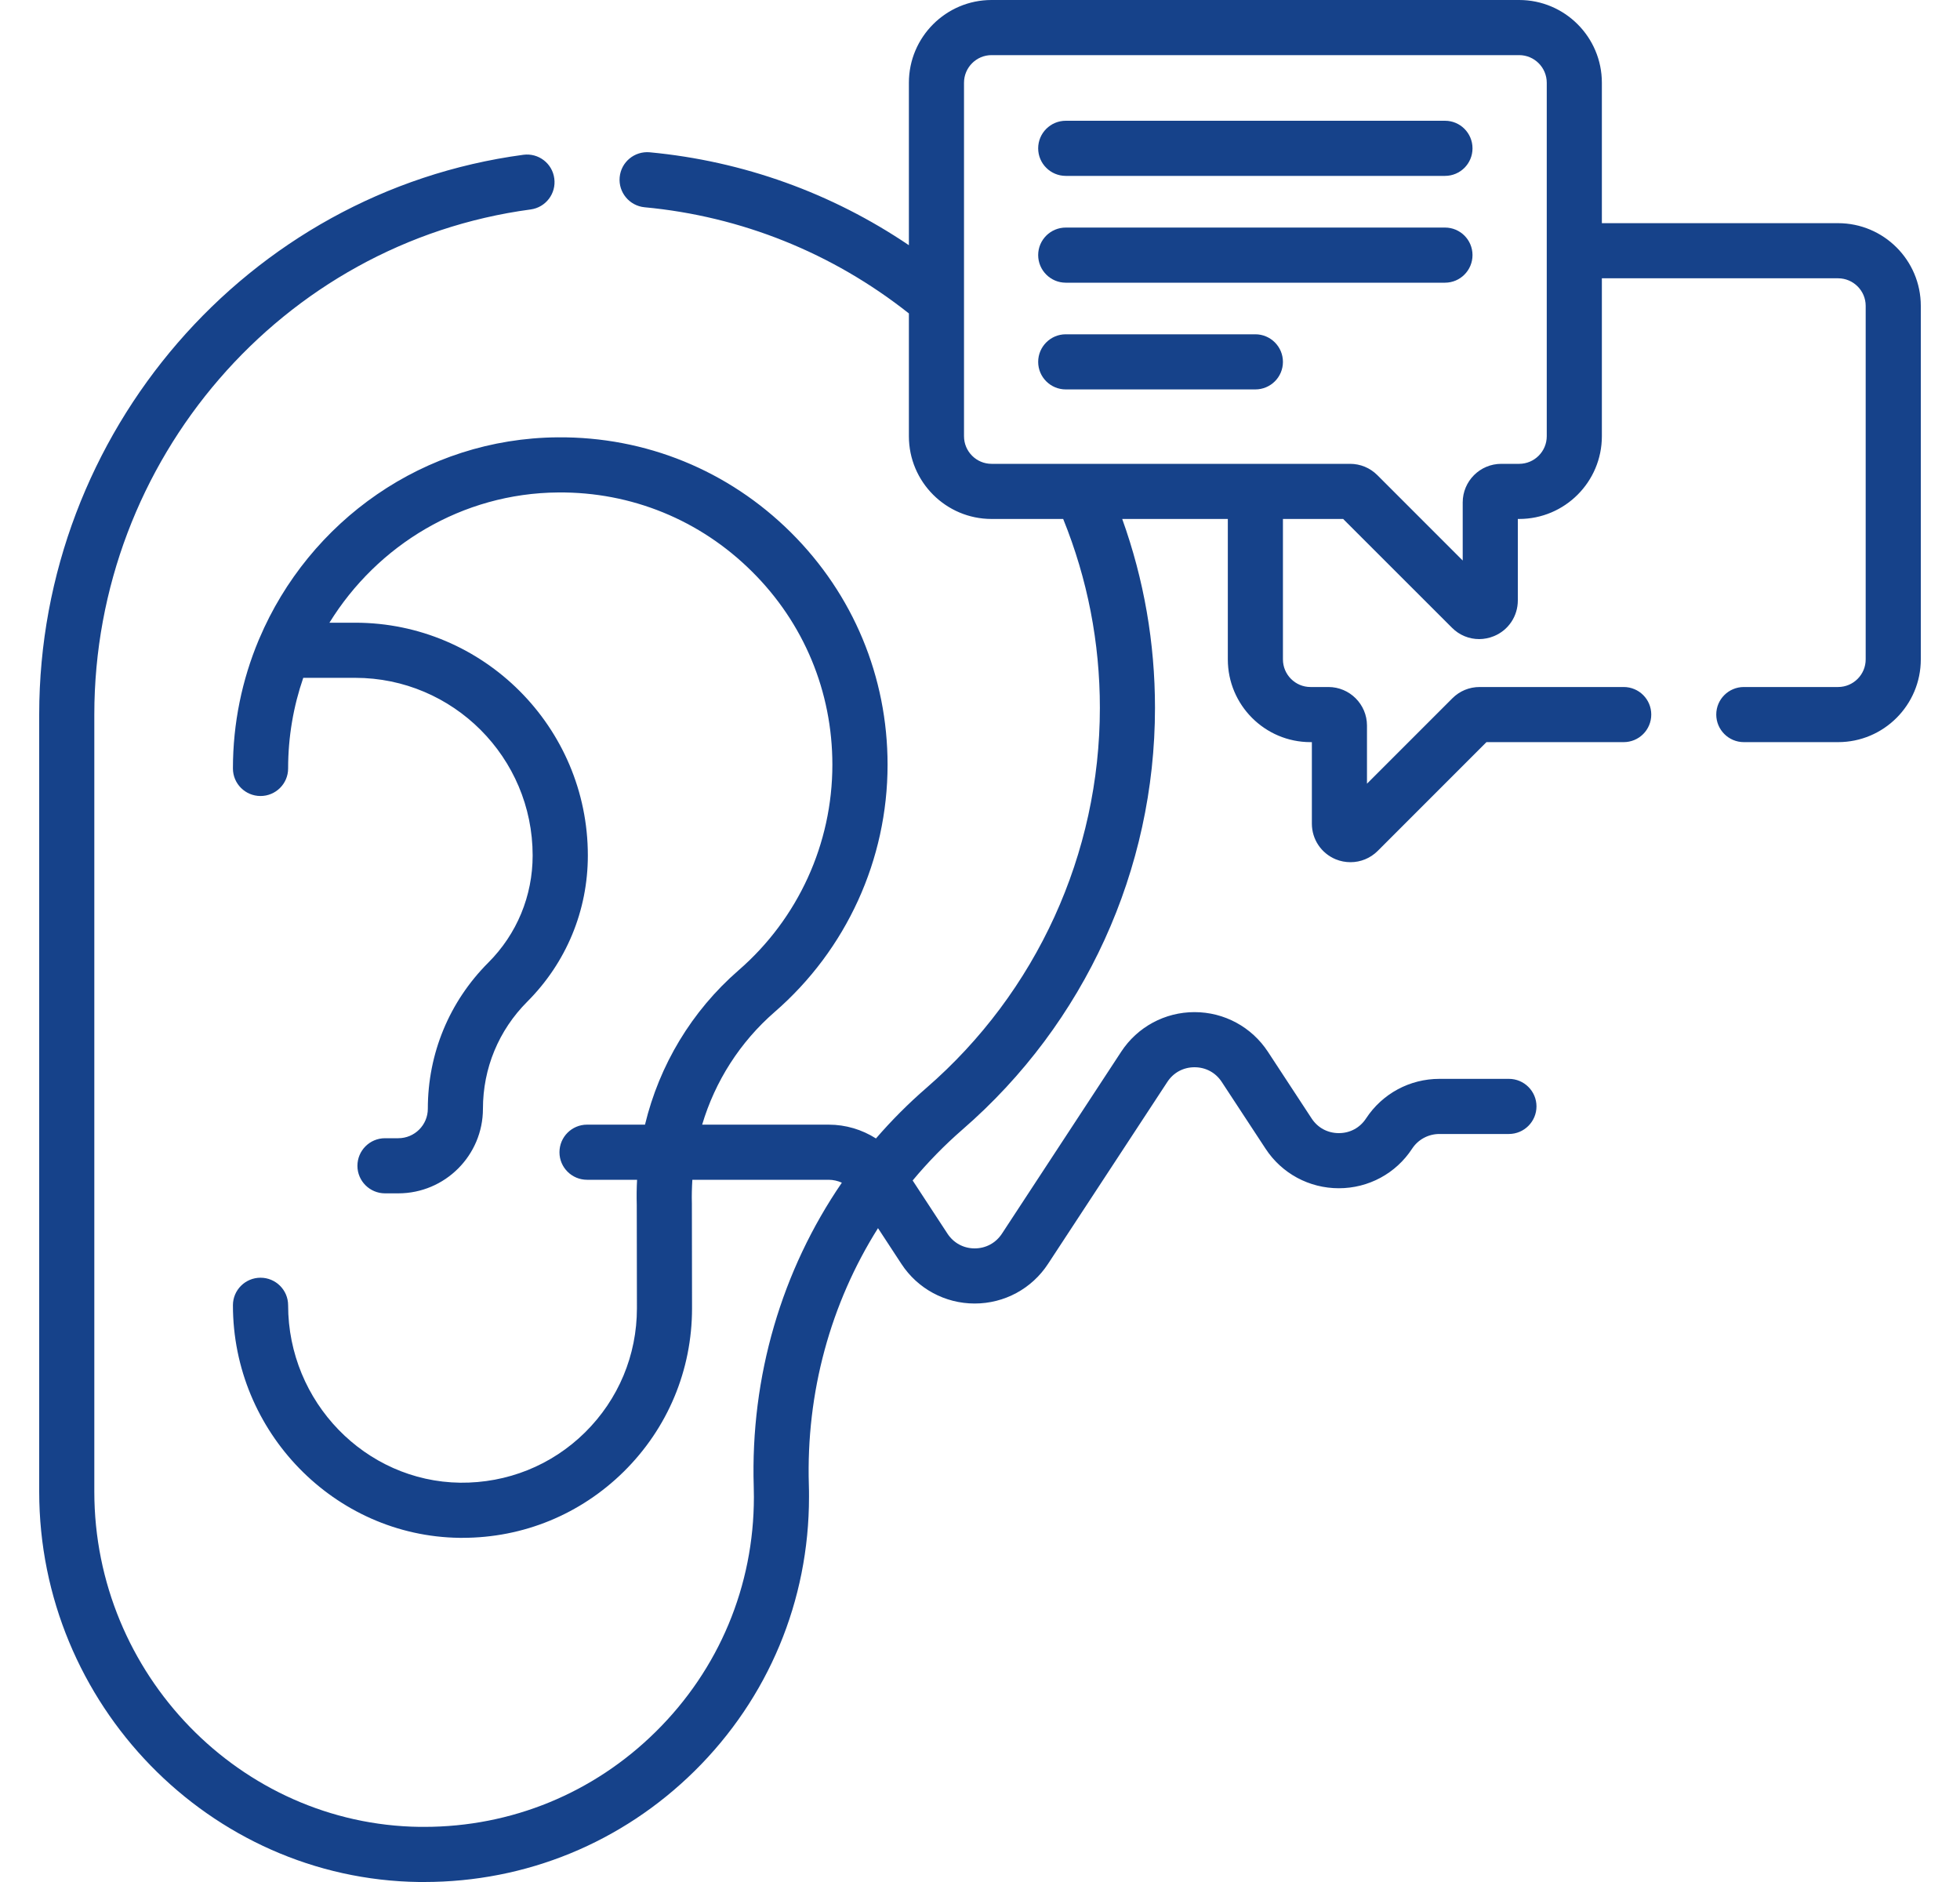 <svg width="25" height="24" viewBox="0 0 25 24" fill="none" xmlns="http://www.w3.org/2000/svg">
<g clip-path="url(#clip0_289_1164)">
<path d="M18.431 1.54H13.594C13.4 1.54 13.242 1.697 13.242 1.892C13.242 2.086 13.4 2.243 13.594 2.243H18.431C18.625 2.243 18.782 2.086 18.782 1.892C18.782 1.697 18.625 1.54 18.431 1.54Z" fill="#16428A"/>
<path d="M18.431 2.902H13.594C13.4 2.902 13.242 3.059 13.242 3.253C13.242 3.447 13.4 3.605 13.594 3.605H18.431C18.625 3.605 18.782 3.447 18.782 3.253C18.782 3.059 18.625 2.902 18.431 2.902Z" fill="#16428A"/>
<path d="M16.012 4.263H13.594C13.4 4.263 13.242 4.421 13.242 4.615C13.242 4.809 13.4 4.966 13.594 4.966H16.012C16.206 4.966 16.364 4.809 16.364 4.615C16.364 4.421 16.206 4.263 16.012 4.263Z" fill="#16428A"/>
<path d="M23.445 2.846H20.432V1.055C20.432 0.473 19.959 0 19.377 0H12.647C12.066 0 11.593 0.473 11.593 1.055V3.127C10.608 2.461 9.478 2.054 8.287 1.942C8.093 1.925 7.922 2.066 7.904 2.26C7.886 2.453 8.028 2.624 8.221 2.643C9.456 2.758 10.62 3.227 11.593 3.997V5.563C11.593 6.145 12.066 6.618 12.647 6.618H13.561C13.871 7.383 14.029 8.193 14.029 9.027C14.029 10.887 13.223 12.653 11.817 13.873C11.585 14.074 11.37 14.29 11.173 14.518C10.995 14.405 10.787 14.342 10.57 14.342H8.956C9.121 13.789 9.438 13.29 9.881 12.905C10.796 12.111 11.321 10.962 11.321 9.752C11.321 8.631 10.883 7.579 10.087 6.789C9.291 5.999 8.237 5.568 7.114 5.577C5.41 5.59 3.943 6.647 3.308 8.143C3.304 8.151 3.301 8.158 3.298 8.166C3.088 8.669 2.971 9.221 2.971 9.8C2.971 9.994 3.129 10.151 3.323 10.151C3.517 10.151 3.675 9.994 3.675 9.8C3.675 9.395 3.743 9.007 3.868 8.644H4.53C5.779 8.644 6.794 9.66 6.794 10.909C6.794 11.425 6.593 11.911 6.229 12.275C5.731 12.773 5.457 13.435 5.457 14.139C5.457 14.347 5.288 14.515 5.08 14.515H4.911C4.717 14.515 4.559 14.672 4.559 14.867C4.559 15.061 4.717 15.218 4.911 15.218H5.08C5.676 15.218 6.16 14.734 6.16 14.139C6.16 13.623 6.361 13.138 6.726 12.773C7.223 12.275 7.498 11.613 7.498 10.909C7.498 9.273 6.166 7.941 4.53 7.941H4.202C4.812 6.953 5.892 6.289 7.12 6.28C8.053 6.272 8.93 6.631 9.591 7.288C10.253 7.944 10.617 8.819 10.617 9.752C10.617 10.758 10.181 11.714 9.42 12.374C8.821 12.895 8.41 13.583 8.227 14.342H7.488C7.294 14.342 7.136 14.499 7.136 14.694C7.136 14.888 7.294 15.045 7.488 15.045H8.126C8.12 15.151 8.119 15.258 8.122 15.365C8.123 15.421 8.124 16.625 8.124 16.683C8.124 17.283 7.888 17.846 7.462 18.267C7.035 18.688 6.469 18.914 5.869 18.908C4.659 18.892 3.675 17.877 3.675 16.645C3.675 16.451 3.517 16.294 3.323 16.294C3.129 16.294 2.971 16.451 2.971 16.645C2.971 18.26 4.267 19.59 5.86 19.611C5.873 19.611 5.886 19.611 5.899 19.611C6.674 19.611 7.403 19.312 7.956 18.767C8.517 18.213 8.827 17.473 8.827 16.684C8.827 16.671 8.826 15.384 8.825 15.348C8.822 15.246 8.825 15.145 8.831 15.045H10.569C10.629 15.045 10.686 15.059 10.738 15.082C9.971 16.201 9.571 17.551 9.614 18.959C9.615 19.003 9.616 19.046 9.616 19.09C9.616 20.224 9.172 21.287 8.364 22.084C7.571 22.867 6.524 23.297 5.41 23.297C5.391 23.297 5.372 23.297 5.354 23.297C3.065 23.267 1.203 21.349 1.203 19.022V9.112C1.203 5.865 3.596 3.096 6.769 2.671C6.961 2.645 7.096 2.468 7.07 2.276C7.045 2.083 6.868 1.948 6.675 1.974C3.155 2.446 0.5 5.515 0.5 9.112V19.022C0.5 21.732 2.673 23.965 5.345 24C5.367 24 5.388 24 5.41 24C6.71 24 7.932 23.499 8.859 22.585C9.801 21.655 10.319 20.414 10.319 19.09C10.319 19.039 10.319 18.988 10.317 18.938C10.281 17.757 10.594 16.622 11.199 15.662L11.497 16.117C11.704 16.434 12.054 16.623 12.432 16.623C12.811 16.623 13.161 16.434 13.368 16.117L14.889 13.798C14.967 13.678 15.094 13.61 15.236 13.61C15.379 13.61 15.506 13.678 15.584 13.798L16.142 14.648C16.349 14.965 16.699 15.153 17.077 15.153C17.455 15.153 17.805 14.965 18.012 14.648C18.089 14.531 18.219 14.461 18.36 14.461H19.246C19.44 14.461 19.598 14.303 19.598 14.109C19.598 13.915 19.44 13.758 19.246 13.758H18.36C17.982 13.758 17.632 13.946 17.424 14.263C17.346 14.382 17.22 14.45 17.077 14.45C16.934 14.45 16.808 14.382 16.73 14.263L16.172 13.412C15.964 13.096 15.615 12.907 15.236 12.907C14.858 12.907 14.508 13.096 14.301 13.412L12.78 15.732C12.702 15.851 12.575 15.92 12.432 15.92C12.29 15.92 12.163 15.851 12.085 15.732L11.641 15.054C11.834 14.822 12.047 14.604 12.278 14.403C13.838 13.05 14.732 11.09 14.732 9.027C14.732 8.197 14.591 7.389 14.314 6.618H15.661V8.409C15.661 8.991 16.134 9.464 16.715 9.464H16.733V10.503C16.733 10.703 16.852 10.881 17.037 10.958C17.098 10.983 17.162 10.995 17.226 10.995C17.354 10.995 17.479 10.945 17.573 10.851L18.96 9.464H20.71C20.905 9.464 21.062 9.307 21.062 9.112C21.062 8.918 20.905 8.761 20.71 8.761H18.873C18.741 8.761 18.618 8.812 18.525 8.905L17.436 9.994V9.253C17.436 8.981 17.215 8.761 16.944 8.761H16.715C16.522 8.761 16.364 8.603 16.364 8.409V6.618H17.132L18.52 8.005C18.614 8.1 18.739 8.15 18.867 8.15C18.93 8.15 18.995 8.137 19.056 8.112C19.241 8.036 19.36 7.857 19.36 7.657V6.618H19.377C19.959 6.618 20.432 6.145 20.432 5.563V3.549H23.445C23.639 3.549 23.797 3.707 23.797 3.9V8.409C23.797 8.603 23.639 8.761 23.445 8.761H22.243C22.049 8.761 21.891 8.918 21.891 9.112C21.891 9.306 22.049 9.464 22.243 9.464H23.445C24.027 9.464 24.5 8.991 24.5 8.409V3.9C24.5 3.319 24.027 2.846 23.445 2.846ZM19.729 5.563C19.729 5.757 19.571 5.915 19.377 5.915H19.149C18.877 5.915 18.657 6.136 18.657 6.407V7.148L17.568 6.059C17.475 5.966 17.351 5.915 17.22 5.915H12.647C12.454 5.915 12.296 5.757 12.296 5.563V1.055C12.296 0.861 12.454 0.703 12.647 0.703H19.377C19.571 0.703 19.729 0.861 19.729 1.055V5.563Z" fill="#16428A"/>
</g>
<defs>
<clipPath id="clip0_289_1164">
<rect width="24" height="24" fill="white" transform="translate(0.5)"/>
</clipPath>
</defs>
</svg>
